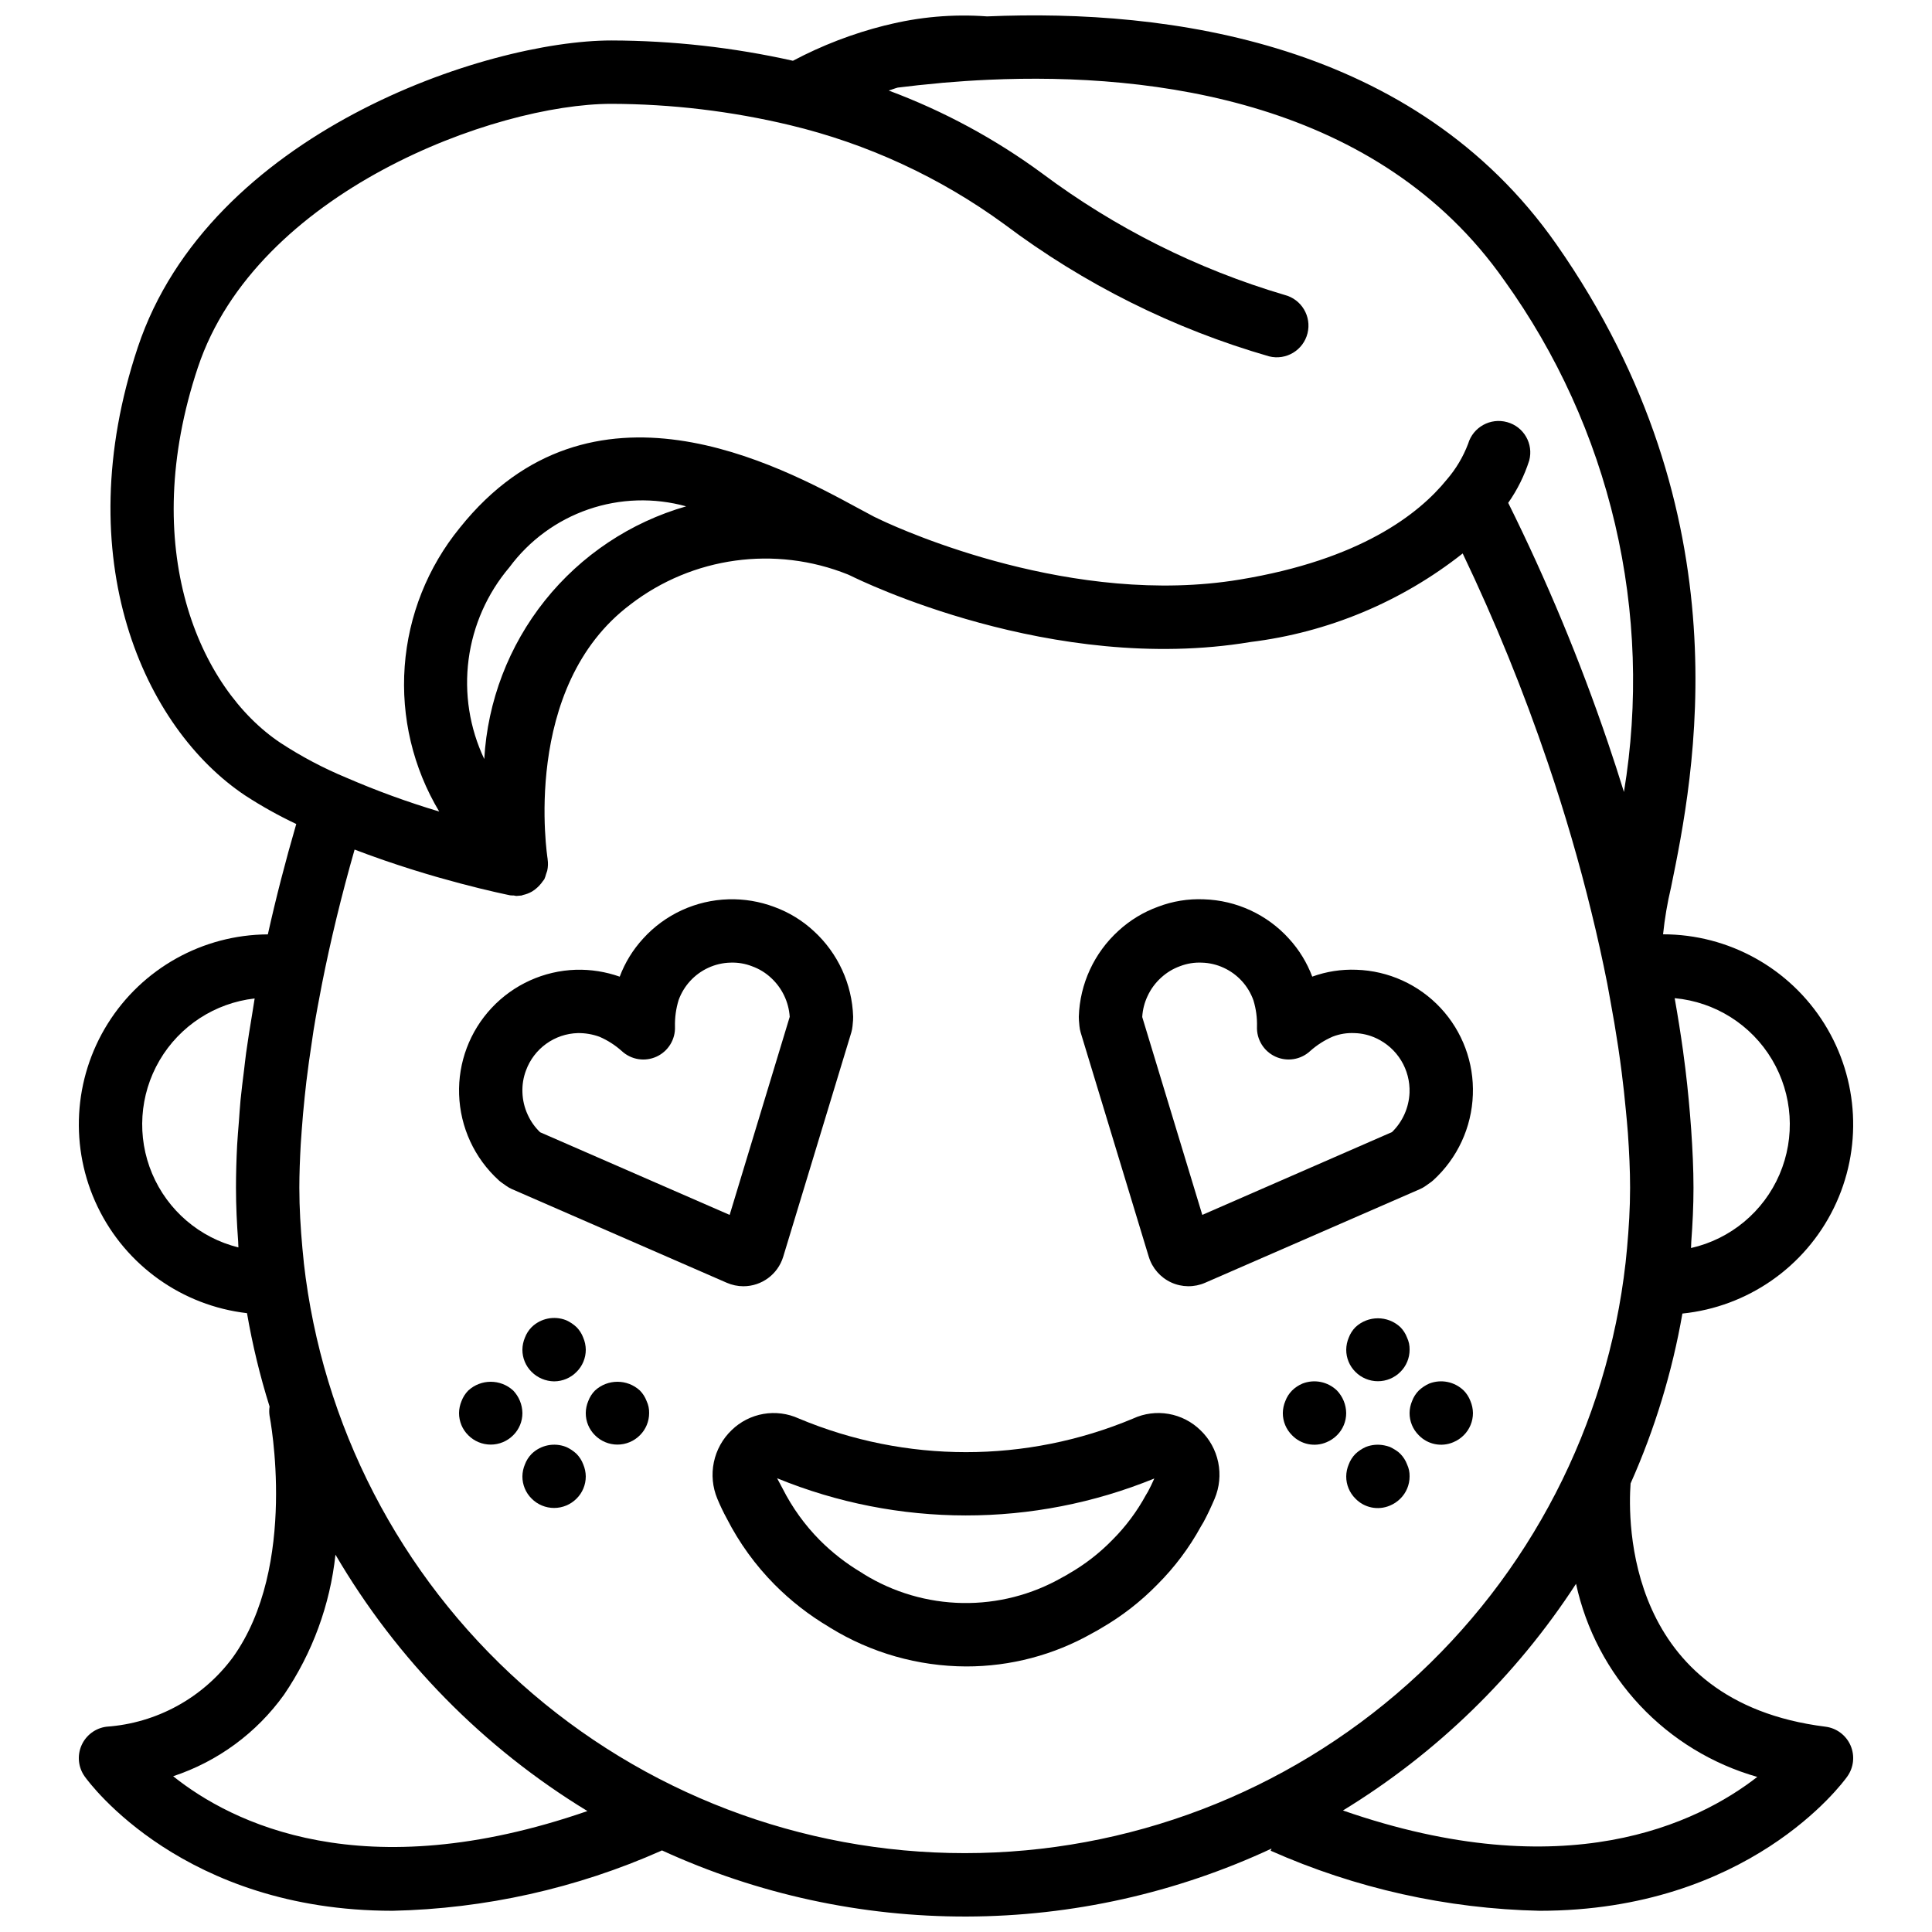 <?xml version="1.0" encoding="UTF-8"?>
<!-- Uploaded to: ICON Repo, www.svgrepo.com, Generator: ICON Repo Mixer Tools -->
<svg width="800px" height="800px" version="1.1" viewBox="144 144 512 512" xmlns="http://www.w3.org/2000/svg">
 <defs>
  <clipPath id="a">
   <path d="m164 148.09h472v503.81h-472z"/>
  </clipPath>
 </defs>
 <g clip-path="url(#a)">
  <path d="m584.73 391.6c0.434-4.191 1.141-8.348 2.113-12.449 6.019-29.406 20.113-98.262-30.422-170.47-37.523-53.547-102.64-62.398-150.83-60.336-9.023-0.668-18.098 0.133-26.867 2.367-0.098 0.02-0.195 0.031-0.293 0.055l0.004-0.004c-8.445 2.129-16.602 5.266-24.297 9.34-15.789-3.535-31.918-5.336-48.098-5.379-33.246 0-106.6 24.551-125.52 81.312-18.699 56.105 1.664 100.91 28.473 118.79h0.004c4.328 2.816 8.844 5.336 13.516 7.543-2.883 9.902-5.398 19.68-7.527 29.25-17.27 0.09-33.289 9.023-42.441 23.672-9.152 14.645-10.16 32.961-2.672 48.523 7.488 15.562 22.43 26.203 39.586 28.188 1.445 8.371 3.441 16.641 5.984 24.746-0.125 0.812-0.129 1.641-0.004 2.457 0.078 0.395 7.703 39.82-9.793 64.098h-0.004c-7.93 10.676-20.129 17.355-33.395 18.289-2.934 0.363-5.461 2.25-6.648 4.957-1.188 2.711-0.863 5.844 0.855 8.25 1.383 1.934 26.27 35.578 81.527 35.578v0.004c24.582-0.531 48.812-5.941 71.285-15.918 0.055-0.023 0.086-0.07 0.141-0.094 25.355 11.633 52.938 17.617 80.836 17.535 27.898-0.082 55.445-6.227 80.734-18.012l-0.238 0.57c22.473 9.977 46.703 15.387 71.285 15.918 55.25-0.008 80.148-33.645 81.523-35.578v-0.004c1.723-2.406 2.047-5.539 0.859-8.25-1.188-2.707-3.711-4.594-6.648-4.957-53.078-6.637-52.344-54.684-51.637-64.461 6.414-14.387 11.027-29.508 13.734-45.023 17.301-1.77 32.465-12.336 40.117-27.949 7.652-15.617 6.711-34.074-2.488-48.832-9.203-14.754-25.363-23.723-42.75-23.723zm-388.28-150.25c15.5-46.492 78.613-69.832 109.59-69.832 15.93 0.043 31.805 1.938 47.301 5.644 20.492 4.902 39.805 13.832 56.82 26.262 21.062 15.848 44.844 27.715 70.176 35.016 4.492 1.117 9.039-1.613 10.168-6.106 1.125-4.488-1.598-9.043-6.086-10.18-23.133-6.836-44.867-17.727-64.191-32.168-12.48-9.18-26.184-16.582-40.703-21.988 0.793-0.227 1.602-0.586 2.391-0.785 3.57-0.453 7.148-0.828 10.723-1.152 0.395-0.035 0.789-0.09 1.184-0.125 4.078-0.352 8.148-0.621 12.176-0.801 43.996-1.969 103.44 5.75 136.66 53.184h0.004c13.938 19.398 23.91 41.359 29.352 64.621 5.438 23.262 6.238 47.371 2.348 70.941-1.352-4.387-2.781-8.781-4.281-13.188-7.379-21.707-16.195-42.895-26.391-63.43 2.414-3.438 4.293-7.223 5.57-11.223 1.176-4.422-1.434-8.957-5.844-10.168-4.438-1.238-9.043 1.316-10.348 5.731-1.316 3.477-3.234 6.695-5.664 9.504-7.438 9.184-22.984 21.23-54.812 26.477-44.039 7.332-89.133-12.965-94.926-15.684-0.387-0.18-0.598-0.285-0.625-0.297-0.438-0.23-0.879-0.441-1.379-0.656-1.242-0.648-2.629-1.402-4.148-2.223-21.195-11.488-70.84-38.359-105.62 5.102-8.547 10.453-13.66 23.285-14.645 36.754-0.984 13.465 2.211 26.906 9.148 38.488-8.352-2.5-16.547-5.484-24.543-8.945-6.117-2.531-11.984-5.633-17.523-9.258-21.695-14.465-37.801-51.773-21.883-99.516zm75.883 103.8c-3.891-8.219-5.332-17.383-4.148-26.398 1.184-9.012 4.941-17.496 10.824-24.43 5.262-7.106 12.551-12.449 20.91-15.332 8.359-2.879 17.395-3.16 25.918-0.805-14.762 4.238-27.84 12.957-37.426 24.953-9.586 12-15.203 26.68-16.078 42.012zm-65.152 129.43c-10.273-2.551-18.746-9.797-22.859-19.551-4.113-9.754-3.387-20.875 1.957-30.012 5.348-9.141 14.688-15.223 25.207-16.414-0.098 0.551-0.16 1.066-0.258 1.613-0.148 0.848-0.258 1.664-0.398 2.508-0.582 3.488-1.148 6.961-1.609 10.324-0.211 1.535-0.355 3.004-0.543 4.516-0.332 2.691-0.688 5.406-0.938 8.008-0.184 1.906-0.281 3.715-0.426 5.578-0.16 2.117-0.367 4.289-0.473 6.34-0.199 3.871-0.305 7.641-0.305 11.281 0 4.785 0.234 9.512 0.578 14.207 0.039 0.539 0.023 1.062 0.066 1.602zm-17.293 140.14c11.828-3.91 22.113-11.473 29.375-21.598 7.527-11.062 12.211-23.812 13.637-37.121 16.285 27.836 39.234 51.184 66.777 67.949-59.516 20.613-94.27 3.176-109.79-9.23zm34.629-136.14c-0.137-1.258-0.262-2.516-0.375-3.773-0.48-5.289-0.812-10.625-0.812-16.035 0-3.676 0.148-7.539 0.367-11.496 0.066-1.203 0.168-2.445 0.258-3.672 0.207-2.91 0.473-5.891 0.793-8.938 0.145-1.355 0.285-2.703 0.449-4.082 0.414-3.438 0.906-6.969 1.461-10.566 0.148-0.969 0.262-1.902 0.422-2.879 0.652-4.023 1.43-8.188 2.25-12.398 2.277-11.496 5.164-23.438 8.645-35.598l0.031 0.012c2.375 0.914 4.723 1.762 7.039 2.57 0.344 0.121 0.688 0.242 1.031 0.359 2.195 0.754 4.336 1.461 6.426 2.121l1.164 0.367c2.059 0.641 4.051 1.242 5.949 1.789 0.293 0.086 0.566 0.16 0.855 0.242 3.973 1.133 7.508 2.055 10.422 2.773l0.543 0.133c1.391 0.34 2.598 0.625 3.652 0.863l0.434 0.098c1.02 0.23 1.848 0.414 2.457 0.543l0.145 0.031c0.566 0.121 0.977 0.203 1.082 0.227 0.316 0.031 0.629 0.047 0.945 0.039 0.238 0.02 0.449 0.125 0.691 0.125 0.246 0 0.504-0.039 0.754-0.062 0.16-0.016 0.32-0.016 0.48-0.039l0.156-0.012c0.133-0.023 0.23-0.109 0.359-0.137 0.836-0.18 1.641-0.484 2.387-0.91 0.273-0.168 0.539-0.348 0.793-0.543 0.816-0.629 1.527-1.383 2.106-2.234 0.113-0.18 0.277-0.309 0.379-0.496v-0.004c0.191-0.43 0.344-0.875 0.457-1.332 0.121-0.301 0.227-0.609 0.312-0.922 0.219-0.992 0.254-2.016 0.105-3.019l0.004-0.062c-0.074-0.461-7.219-45.602 21.949-67.477l-0.004-0.004c16.457-12.645 38.367-15.664 57.629-7.938 0.281 0.133 0.582 0.273 0.75 0.34 2.156 1.074 53.445 26.297 105.88 17.566v-0.004c20.562-2.516 40.039-10.637 56.293-23.477 8.609 18.012 16.141 36.523 22.551 55.434 4.488 13.191 8.328 26.371 11.57 39.648 1.586 6.43 2.969 12.734 4.195 18.914 0.277 1.422 0.504 2.801 0.766 4.207 0.797 4.266 1.504 8.453 2.121 12.559 0.344 2.301 0.656 4.57 0.941 6.812 0.438 3.402 0.793 6.719 1.094 9.977 0.188 2.012 0.402 4.051 0.539 5.996 0.348 5.039 0.586 9.949 0.586 14.555 0 5.414-0.332 10.746-0.812 16.035-0.113 1.258-0.238 2.516-0.375 3.773-4.852 43.055-25.391 82.816-57.699 111.69-32.309 28.871-74.117 44.832-117.45 44.832-43.328 0-85.137-15.961-117.45-44.832-32.309-28.875-52.848-68.637-57.699-111.69zm385.18 136.32c-15.836 12.324-50.852 29.391-109.8 8.895 24.82-15.156 45.926-35.688 61.77-60.074 2.625 12.078 8.477 23.219 16.938 32.23 8.457 9.012 19.203 15.562 31.094 18.949zm-17.559-140.16c0.043-0.547 0.027-1.078 0.066-1.625 0.352-4.742 0.59-9.516 0.59-14.348 0-4.918-0.25-10.129-0.617-15.477-0.09-1.293-0.191-2.59-0.301-3.91-0.438-5.246-0.992-10.629-1.77-16.246-0.027-0.195-0.043-0.379-0.07-0.578-0.637-4.566-1.379-9.246-2.231-14.035l0.004 0.004c10.707 0.984 20.297 7.039 25.793 16.277 5.496 9.242 6.234 20.559 1.988 30.438-4.246 9.879-12.965 17.129-23.453 19.5z"/>
 </g>
 <path d="m276.16 456.78c0.246 0.227 0.512 0.438 0.789 0.629l1.242 0.879c0.465 0.332 0.965 0.617 1.488 0.844l56.918 24.812c1.395 0.609 2.898 0.926 4.422 0.926 4.844-0.004 9.117-3.172 10.535-7.805l18.047-59.441c0.164-0.555 0.273-1.121 0.328-1.699l0.137-1.508c0.027-0.328 0.035-0.656 0.027-0.984-0.277-8.656-4.035-16.832-10.422-22.68-3.031-2.812-6.594-4.988-10.477-6.406-3.867-1.453-7.984-2.141-12.113-2.023-8.656 0.238-16.84 4-22.652 10.414-2.695 2.934-4.801 6.356-6.199 10.086-3.727-1.312-7.656-1.934-11.605-1.828-8.488 0.27-16.523 3.906-22.332 10.109-5.805 6.199-8.91 14.453-8.625 22.945 0.285 8.68 4.07 16.879 10.492 22.727zm7.242-29.109-0.004-0.004c1.035-2.828 2.898-5.285 5.344-7.047 2.445-1.766 5.359-2.754 8.375-2.84 1.961-0.027 3.914 0.305 5.758 0.977 2.164 0.938 4.16 2.219 5.914 3.793 2.496 2.309 6.133 2.883 9.219 1.461 3.086-1.426 5.008-4.566 4.867-7.961-0.059-2.391 0.27-4.769 0.977-7.055 1.375-3.766 4.191-6.828 7.832-8.512 1.855-0.859 3.867-1.328 5.914-1.375 1.965-0.07 3.926 0.262 5.754 0.984 1.852 0.672 3.547 1.707 4.984 3.051 2.914 2.676 4.688 6.375 4.949 10.324l-15.918 52.496-50.191-21.887-0.078-0.059c-1.359-1.312-2.457-2.871-3.238-4.59-0.867-1.871-1.348-3.894-1.41-5.957-0.074-1.977 0.25-3.949 0.949-5.805z"/>
 <path d="m430.06 415.92c0.055 0.574 0.164 1.145 0.328 1.699l18.051 59.449h0.004c0.914 3.004 3.07 5.473 5.922 6.789 2.852 1.312 6.129 1.348 9.008 0.09l56.938-24.82c0.527-0.227 1.023-0.512 1.488-0.844l1.242-0.879c0.281-0.191 0.543-0.402 0.793-0.629 6.398-5.832 10.18-13.996 10.488-22.648 0.332-8.496-2.742-16.773-8.535-22.992-5.797-6.219-13.836-9.871-22.332-10.137-3.981-0.156-7.953 0.461-11.695 1.82-1.391-3.707-3.473-7.109-6.144-10.031-5.789-6.418-13.949-10.195-22.59-10.461-4.133-0.176-8.254 0.492-12.121 1.969-3.894 1.41-7.473 3.586-10.52 6.394-6.426 5.848-10.211 14.051-10.488 22.738-0.008 0.328 0.004 0.656 0.031 0.984zm18.027-7.898 0.004 0.004c0.855-1.879 2.09-3.562 3.625-4.945 1.457-1.34 3.168-2.375 5.031-3.043 1.836-0.703 3.797-1.02 5.762-0.926 2.004 0.055 3.977 0.52 5.793 1.367 3.68 1.695 6.516 4.805 7.871 8.621 0.688 2.25 1.004 4.594 0.941 6.945-0.141 3.394 1.785 6.535 4.867 7.961 3.086 1.422 6.723 0.848 9.219-1.461 1.781-1.594 3.809-2.887 6.004-3.836 1.832-0.707 3.797-1.023 5.758-0.926 2.008 0.055 3.981 0.523 5.793 1.379 2.715 1.27 4.996 3.312 6.559 5.871 1.559 2.559 2.336 5.523 2.227 8.52-0.156 3.953-1.816 7.695-4.648 10.461l-50.273 21.945-15.906-52.398-0.008-0.098c0.113-1.887 0.586-3.731 1.383-5.438z"/>
 <path d="m294.03 493.87c-3.148-1.242-6.734-0.52-9.152 1.848-0.777 0.789-1.379 1.734-1.77 2.769-0.426 1.012-0.656 2.094-0.668 3.191-0.008 2.207 0.871 4.324 2.438 5.879 1.582 1.582 3.723 2.484 5.961 2.516 2.246-0.004 4.391-0.91 5.961-2.516 1.566-1.555 2.441-3.672 2.438-5.879-0.016-1.098-0.242-2.18-0.676-3.191-0.387-1.035-0.988-1.98-1.762-2.769-0.812-0.766-1.75-1.391-2.769-1.848z"/>
 <path d="m296.8 529.3c-0.812-0.766-1.75-1.391-2.769-1.844-3.148-1.242-6.731-0.52-9.152 1.844-0.777 0.789-1.379 1.734-1.766 2.773-0.43 1.008-0.656 2.09-0.672 3.188-0.008 2.207 0.871 4.324 2.438 5.879 1.574 1.59 3.723 2.484 5.961 2.484 2.238 0 4.383-0.895 5.961-2.484 1.566-1.555 2.441-3.672 2.434-5.879-0.012-1.098-0.242-2.18-0.672-3.188-0.387-1.039-0.988-1.98-1.762-2.773z"/>
 <path d="m280.01 512.51c-3.371-3.102-8.555-3.102-11.922 0-0.777 0.789-1.379 1.734-1.77 2.769-0.43 1.012-0.656 2.094-0.668 3.191-0.008 2.207 0.867 4.324 2.438 5.879 1.574 1.59 3.723 2.484 5.961 2.484s4.383-0.895 5.961-2.484c1.566-1.555 2.441-3.672 2.434-5.879-0.035-2.223-0.902-4.352-2.434-5.961z"/>
 <path d="m313.59 512.51c-3.367-3.102-8.551-3.102-11.922 0-0.777 0.789-1.379 1.734-1.766 2.769-0.43 1.012-0.656 2.094-0.668 3.191-0.012 2.207 0.867 4.324 2.434 5.879 1.578 1.59 3.723 2.484 5.961 2.484 2.238 0 4.387-0.895 5.961-2.484 1.566-1.555 2.441-3.672 2.438-5.879 0.027-1.102-0.203-2.195-0.676-3.191-0.387-1.035-0.988-1.98-1.762-2.769z"/>
 <path d="m503.2 495.72c-0.777 0.789-1.379 1.734-1.766 2.769-0.43 1.012-0.656 2.094-0.668 3.191-0.012 2.207 0.867 4.324 2.434 5.879 1.578 1.59 3.723 2.481 5.961 2.481s4.387-0.891 5.961-2.481c1.566-1.555 2.445-3.672 2.438-5.879 0.027-1.102-0.203-2.195-0.672-3.191-0.391-1.035-0.992-1.98-1.766-2.769-3.352-3.144-8.57-3.144-11.922 0z"/>
 <path d="m515.12 529.3c-0.375-0.383-0.797-0.719-1.258-1-0.484-0.312-0.992-0.594-1.512-0.844-0.492-0.18-1-0.32-1.512-0.418-1.633-0.332-3.324-0.188-4.871 0.418-1.02 0.453-1.957 1.078-2.769 1.844-0.777 0.789-1.379 1.734-1.766 2.773-0.43 1.008-0.656 2.09-0.668 3.188-0.012 2.207 0.867 4.324 2.434 5.879 2.367 2.461 6.012 3.199 9.152 1.855 1.035-0.43 1.98-1.059 2.769-1.855 1.566-1.555 2.445-3.672 2.438-5.879 0.027-1.102-0.203-2.191-0.672-3.188-0.391-1.039-0.992-1.98-1.766-2.773z"/>
 <path d="m498.32 512.51c-2.426-2.356-6.004-3.078-9.152-1.848-1.031 0.438-1.973 1.062-2.769 1.848-0.777 0.789-1.379 1.734-1.766 2.769-0.43 1.012-0.656 2.094-0.672 3.191-0.008 2.207 0.871 4.324 2.438 5.879 2.367 2.461 6.012 3.199 9.152 1.855 1.035-0.43 1.977-1.059 2.769-1.855 1.566-1.555 2.441-3.672 2.434-5.879-0.031-2.223-0.902-4.352-2.434-5.961z"/>
 <path d="m529.14 526.2c1.039-0.426 1.98-1.055 2.773-1.852 1.562-1.555 2.441-3.672 2.434-5.879-0.016-1.098-0.242-2.18-0.672-3.191-0.391-1.035-0.988-1.98-1.766-2.769-2.426-2.356-6.004-3.078-9.152-1.848-1.02 0.457-1.957 1.082-2.769 1.848-0.777 0.789-1.379 1.734-1.766 2.769-0.43 1.012-0.656 2.094-0.668 3.191-0.012 2.207 0.867 4.324 2.434 5.879 2.367 2.461 6.012 3.199 9.152 1.855z"/>
 <path d="m444.29 519.93c-28.34 11.879-60.266 11.875-88.605-0.012-2.93-1.34-6.195-1.762-9.367-1.215-3.176 0.551-6.109 2.047-8.422 4.293-2.394 2.293-4.039 5.258-4.715 8.504-0.68 3.246-0.355 6.621 0.922 9.684 0.746 1.801 1.586 3.559 2.519 5.269 3.297 6.445 7.566 12.344 12.66 17.484 4.293 4.32 9.113 8.078 14.352 11.184 0.145 0.098 0.273 0.18 0.367 0.238 10.832 6.668 23.293 10.219 36.016 10.266 11.738 0.02 23.277-3.019 33.48-8.824 0.828-0.426 1.656-0.918 2.359-1.336h-0.004c5.477-3.164 10.492-7.066 14.906-11.594 4.535-4.535 8.406-9.695 11.488-15.324 0.105-0.164 0.625-1.043 0.719-1.215 1.074-1.977 2.008-4.012 2.902-6.094l0.023-0.059v0.004c1.285-3.051 1.617-6.418 0.949-9.656-0.668-3.242-2.305-6.203-4.695-8.492-2.309-2.266-5.254-3.777-8.441-4.332-3.191-0.555-6.473-0.129-9.414 1.227zm3.902 19.418c-0.066 0.105-0.449 0.738-0.512 0.844h0.004c-2.379 4.375-5.375 8.387-8.895 11.906-3.391 3.481-7.246 6.477-11.461 8.898-0.508 0.312-1.016 0.625-1.809 1.031-8.047 4.606-17.188 6.949-26.457 6.789-9.27-0.16-18.328-2.82-26.211-7.699-0.215-0.164-0.441-0.312-0.676-0.441-4.004-2.387-7.691-5.266-10.977-8.57-3.934-3.984-7.227-8.555-9.762-13.547-0.531-0.961-1.02-1.969-1.496-2.805 32.027 13.117 67.922 13.141 99.965 0.066-0.527 1.188-1.086 2.371-1.711 3.527z"/>
</svg>